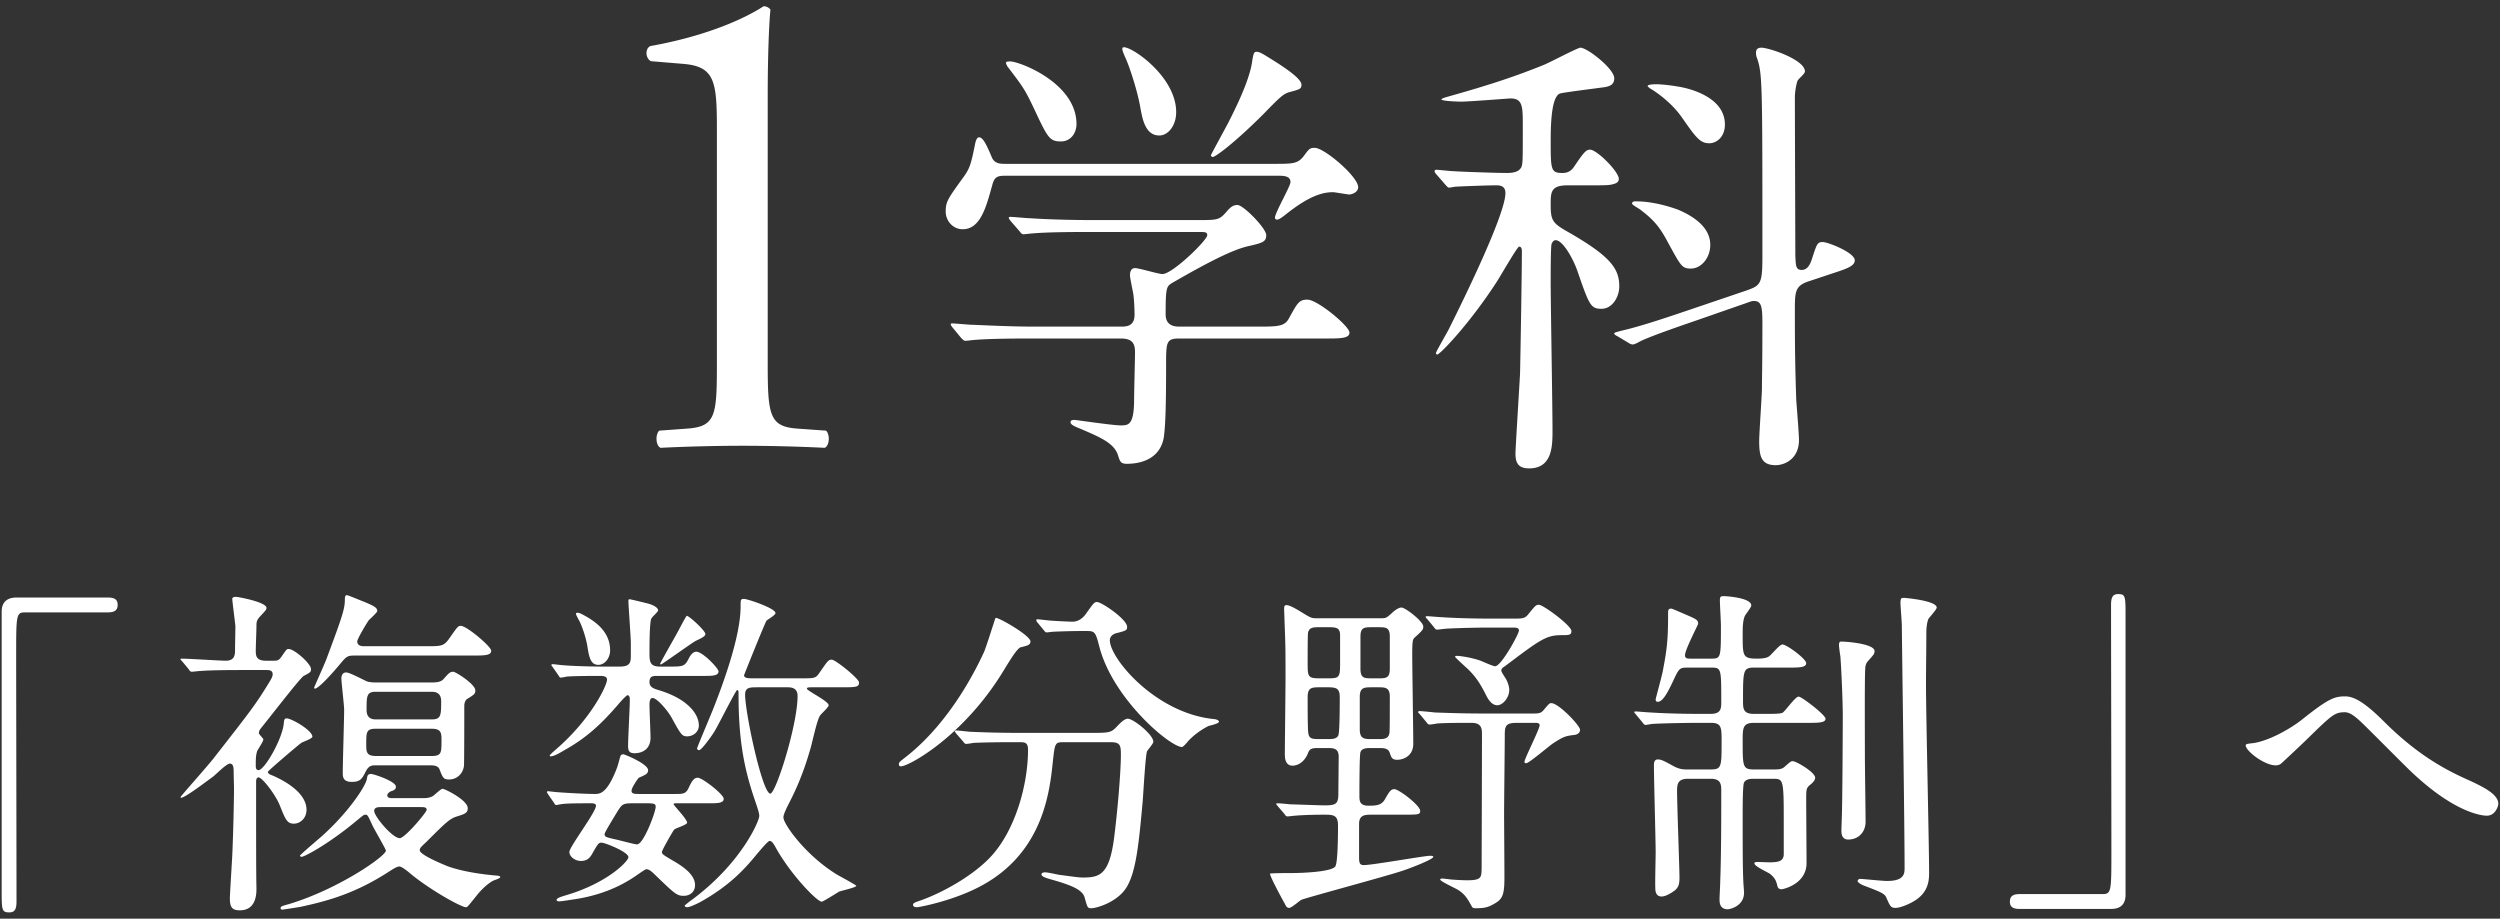 <svg xmlns="http://www.w3.org/2000/svg" width="762" height="280" viewBox="0 0 762 280"><rect x="0" y="0" width="762" height="280" fill="#333333" stroke="none"/><path d="M218.508 39.163c0-14.234-.628-18.839-10.048-19.676l-10.047-.837c-1.674-.837-1.884-3.768-.209-4.605 17.583-3.14 29.095-8.582 34.538-12.141.837 0 1.675.418 2.093 1.047-.418 3.768-.837 14.233-.837 26.165v81.216c0 16.118.418 19.676 9 20.304l8.792.628c1.256 1.256 1.047 4.605-.418 5.233-8.164-.418-17.583-.628-24.909-.628-7.536 0-16.955.209-25.119.628-1.465-.628-1.674-3.977-.418-5.233l8.582-.628c8.792-.628 9.001-4.187 9.001-20.304V39.163zM388.463 49.938c5.436 0 7.108 0 8.92-2.369 1.533-2.091 1.812-2.509 3.346-2.509 2.927 0 13.24 8.781 13.24 11.986 0 1.533-1.812 2.23-2.787 2.23-.418 0-4.321-.697-4.879-.697-3.345 0-7.526 1.254-14.634 6.969-1.115.836-1.812 1.394-2.509 1.394-.279 0-.558-.279-.558-.557 0-1.533 4.738-9.617 4.738-10.872 0-1.812-1.812-1.951-3.763-1.951h-82.65c-2.509 0-3.764 0-4.46 2.788-1.812 6.411-3.484 13.52-9.06 13.52-2.927 0-5.157-2.509-5.157-5.436s.697-3.902 5.018-9.896c2.369-3.206 2.648-4.181 4.042-11.15.14-.418.418-1.533 1.115-1.533 1.254 0 2.369 2.509 3.902 6.132.836 1.951 2.648 1.951 4.042 1.951h82.093zm-46.97 49.619c1.672 0 4.32 0 4.32-3.624 0-1.673-.14-4.878-.418-6.551-.418-2.091-.976-4.878-.976-5.436 0-.418 0-2.23 1.533-2.23 1.254 0 7.108 1.812 8.362 1.812 3.066 0 13.659-10.314 13.659-11.847 0-.976-.697-.976-2.648-.976h-32.753c-3.346 0-12.823 0-17.562.418-.558 0-2.509.279-3.066.279-.418 0-.697-.279-1.115-.836l-2.787-3.206q-.558-.697-.558-.976c0-.279.278-.279.418-.279.976 0 5.157.418 6.133.418 4.042.279 11.289.558 19.233.558h31.499c6.272 0 6.83 0 8.921-2.37 1.394-1.672 2.229-2.23 3.484-2.23 1.812 0 8.78 7.108 8.78 9.199s-1.254 2.37-5.436 3.345c-5.854 1.254-16.308 7.248-23.137 11.15-1.812 1.115-2.091 1.254-2.091 9.617 0 3.763 3.066 3.763 4.46 3.763h24.112c5.715 0 7.666-.139 8.92-2.369 2.648-4.739 3.066-5.854 5.715-5.854 3.066 0 12.822 8.084 12.822 10.035 0 1.812-2.787 1.812-7.387 1.812h-44.461c-4.042 0-4.042 1.115-4.042 8.223 0 10.453-.14 18.119-.697 21.882-.976 5.854-5.854 8.083-11.289 8.083-1.951 0-2.091-.836-2.648-2.509-1.115-3.763-5.436-5.575-11.289-8.083-1.673-.697-3.206-1.254-3.206-2.091 0-.697.836-.697 1.255-.697.278 0 11.707 1.672 13.938 1.672 2.369 0 4.042 0 4.181-7.108 0-3.066.279-12.962.279-15.053 0-2.369-.418-4.32-4.32-4.32H314.87c-3.345 0-12.822 0-17.701.418-.418 0-2.369.279-2.927.279-.418 0-.696-.279-1.254-.836l-2.648-3.206q-.558-.697-.558-.976c0-.279.278-.279.418-.279.976 0 5.157.418 6.133.418 4.042.14 11.289.558 19.234.558h25.924zm-33.589-80.839c2.787 0 20.21 6.551 20.21 19.095 0 2.648-1.673 5.296-4.739 5.296-3.484 0-4.042-1.115-8.224-10.035-2.787-5.854-3.205-6.412-8.083-12.823-.14-.279-.558-.976-.419-1.254.14-.279.976-.279 1.255-.279zm50.593 15.471c0 4.181-2.509 7.108-5.157 7.108-4.32 0-5.157-5.296-5.714-8.223-.837-5.157-3.484-13.241-4.739-15.75-.14-.418-1.115-2.369-.697-2.787 1.255-1.394 16.308 8.223 16.308 19.652zm38.19-8.362c0 1.254-.558 1.394-3.066 2.09-2.369.558-3.066 1.254-8.502 6.83-8.642 8.641-14.635 13.102-15.471 13.102-.279 0-.558-.279-.558-.558 0-.14 4.878-9.06 5.436-10.175 1.533-3.066 6.271-12.265 7.108-18.258.418-2.648.558-3.066 1.394-3.066s1.951.697 2.648 1.115c3.623 2.23 11.011 6.69 11.011 8.92zM477.804 56.489c-5.156 0-5.156 2.091-5.156 5.993 0 4.46.557 5.436 4.32 7.666 13.798 7.805 16.586 11.568 16.586 17.143 0 3.206-2.091 6.83-5.436 6.83s-3.764-1.254-7.388-11.708c-1.394-3.903-4.46-9.199-6.551-9.199-.696 0-.976.558-1.254 1.115-.278.976-.278 9.06-.278 11.708 0 6.412.557 38.05.557 45.158 0 4.6 0 11.568-7.107 11.568-3.484 0-4.182-1.812-4.182-4.6 0-1.394 1.254-21.604 1.394-24.251.14-6.133.558-31.221.558-37.353 0-.279 0-1.394-.836-1.394-.558 0-5.715 9.059-6.83 10.732-8.083 12.544-17.282 22.161-18.118 22.161-.279 0-.419-.279-.419-.418 0-.418 3.346-6.133 3.903-7.248 5.854-11.708 17.282-35.402 17.282-41.534 0-.976-.278-2.37-2.648-2.37-2.509 0-10.174.279-12.544.418-.278 0-1.533.279-1.951.279s-.558-.279-1.114-.836l-2.788-3.206c-.418-.418-.558-.836-.558-.976 0-.279.279-.418.558-.418.697 0 4.182.418 5.018.418 1.533.14 12.962.558 16.446.558 2.23 0 3.764-.418 4.46-1.812.419-1.115.419-2.23.419-12.544 0-5.854 0-8.362-3.764-8.362-.418 0-12.684.976-15.053.976-.697 0-5.993-.14-5.993-.697 0-.14.558-.418 1.533-.697 9.338-2.648 18.537-5.296 29.548-9.756 1.812-.697 10.453-5.296 11.289-5.296 2.091 0 10.314 6.411 10.314 9.338 0 1.952-1.394 2.37-2.648 2.648-.696.139-12.126 1.533-13.798 1.951q-2.927.836-2.927 14.077c0 9.06 0 10.174 3.484 10.174 1.951 0 2.927-.697 4.042-2.509 2.647-3.902 3.345-4.6 4.46-4.6 2.09 0 8.78 6.69 8.78 8.92 0 .697-.418 1.254-1.533 1.533-1.254.418-2.509.418-6.689.418h-7.388zm73.452 29.269c-4.182 1.394-4.182 3.206-4.182 9.199 0 13.101.14 18.119.418 26.899.14 1.951.836 10.453.836 12.265 0 5.714-4.32 7.666-7.107 7.666-4.321 0-5.018-2.648-5.018-7.248 0-2.648.836-13.938.836-16.307 0-2.927.14-6.272.14-19.652 0-5.018-.279-6.83-2.509-6.83-.558 0-.697 0-1.812.418l-15.609 5.436c-3.624 1.254-13.52 4.6-17.283 6.411-.697.418-1.812.976-2.23.976s-.836-.139-1.254-.418l-3.484-2.09c-.558-.279-.976-.558-.976-.836s.418-.418 3.902-1.254c5.993-1.533 12.544-3.763 20.768-6.551l15.609-5.296c4.321-1.533 4.879-1.951 4.879-10.314 0-53.381 0-55.75-1.673-60.629-.14-.279-.278-.836-.278-1.533 0-1.115.558-1.533 1.672-1.533 2.23 0 13.241 3.624 13.241 7.248 0 .697-1.951 2.23-2.23 2.787-.418.976-.836 3.624-.836 4.878 0 5.018.14 46.552.14 48.364.139 3.206.139 4.46 1.951 4.46 1.672 0 2.509-1.533 3.066-3.206 1.533-4.739 1.672-5.296 3.345-5.296 1.533 0 9.757 3.206 9.757 5.575 0 1.672-2.23 2.509-6.551 3.902l-7.526 2.509zm-29.967-11.15c0 4.181-2.927 7.248-5.854 7.248-2.787 0-3.066-.697-7.108-8.084-2.09-3.902-3.763-6.411-8.223-9.756-.418-.418-2.648-1.533-2.648-1.951 0-.697.697-.697 1.115-.697 6.133 0 11.986 2.23 12.822 2.509 4.321 1.812 9.896 5.157 9.896 10.732zm4.461-36.656c0 3.903-2.648 5.714-4.739 5.714-2.787 0-4.042-1.672-8.224-7.666-3.345-4.878-8.223-8.084-9.616-8.92-.14 0-.976-.697-.976-.836 0-.558 2.09-.558 2.927-.558 1.394 0 4.878.418 6.271.697 2.091.279 14.356 2.648 14.356 11.568zM32.919 182.128c2 0 2.946.631 2.946 2.21s-.842 2.315-2.946 2.315H7.769c-2.841 0-2.841.632-2.841 13.259 0 11.786.105 64.084.105 74.818 0 2.42-.526 3.367-2.209 3.367-2.315 0-2.315-.737-2.315-6.945v-84.709c0-2.946 1.684-4.314 4.525-4.314H32.92zM73.958 204.226c-2.315 0-9.576 0-13.259.316-.315 0-1.894.21-2.209.21-.421 0-.631-.21-.947-.737l-2-2.42c-.421-.421-.526-.526-.526-.631 0-.21.21-.21.421-.21 2.104 0 11.47.631 13.364.631 2.841 0 2.841-1.894 2.841-3.578 0-1.052.105-5.893.105-6.945-.105-1.263-.947-7.576-.947-8.313 0-.631.842-.631 1.158-.631.526 0 9.26 1.578 9.26 3.367 0 .526-.21.737-1.684 2.315-1.263 1.368-1.368 1.789-1.368 3.157 0 1.157-.21 6.419-.21 7.471 0 1.473 0 3.157 3.052 3.157h2.104c1.368 0 1.789 0 2.63-1.157 1.474-2.105 1.579-2.42 2.21-2.42 1.789 0 6.84 4.525 6.84 6.103 0 .947-.21 1.052-2.21 2.105-1.052.526-11.154 13.68-13.259 16.205-.105.21-.421.631-.421 1.263 0 .316 1.368 1.579 1.368 1.894 0 .631-1.684 3.052-1.894 3.578-.421 1.368-.421 2.526-.421 4.42 0 .421 0 1.368.842 1.368 1.789 0 7.155-9.26 7.682-14.101.105-.947.105-1.684.842-1.684 1.579 0 7.892 3.683 7.892 5.577 0 .631-2.946 1.578-3.367 1.894-.421.21-10.207 8.523-10.207 8.839 0 .526.736.842 1.052.947 2.525 1.052 10.733 4.84 10.733 10.628 0 2.42-1.789 4.209-3.894 4.209-2 0-2.526-1.263-4.209-5.472-1.263-3.262-5.367-8.629-6.524-8.629-.631 0-.737.842-.737 1.263 0 16.1 0 29.148.105 32.305 0 1.368.21 6.945-5.051 6.945-2.315 0-3.051-.842-3.051-3.683 0-.947.631-11.049.736-13.154.316-6.84.526-17.363.526-20.099 0-.842-.105-4.314-.105-5.051 0-1.263 0-2.736-1.157-2.736-1.052 0-4.42 3.473-5.156 3.999-1.894 1.368-8.524 6.419-9.681 6.419a.226.226 0 01-.21-.21c0-.21 8.839-10.102 10.312-12.101 11.259-14.417 12.522-15.995 16.836-23.045.631-1.052.947-1.684.947-2.315 0-1.263-1.263-1.263-1.894-1.263h-7.261zm55.35 39.04c.737 0 1.684-.105 2.631-.631.526-.316 2.42-2.21 2.946-2.21.736 0 7.682 3.473 7.682 5.893 0 1.157-.421 1.684-2.946 2.42-2.42.737-3.157 1.368-9.471 7.682-2 1.894-2.21 2.104-2.21 2.736 0 1.368 6.629 4.104 8.418 4.841 4.314 1.578 9.892 2.42 14.521 2.841 1.158.105 1.579.105 1.579.526s-2 .947-2.315 1.157c-2.526 1.473-4.525 3.999-5.262 4.946-2.209 2.736-2.42 3.052-2.841 3.052-1.474 0-10.523-5.051-16.521-9.891-1.368-1.158-3.052-2.526-3.789-2.526s-1.894.737-3.683 1.894c-9.576 6.103-17.573 8.524-26.518 10.418-.526.105-5.261.842-5.472.842s-.526-.105-.526-.421c0-.526.21-.631 2.526-1.263 15.047-4.525 29.569-14.627 29.569-16.311 0-.421-3.578-6.524-4.104-7.682-1.368-2.946-1.473-3.262-2.105-3.262-.526 0-.736.21-2.42 1.578-8.629 7.261-16.206 11.26-17.047 11.26-.315 0-.526-.21-.526-.316 0-.316 5.893-5.261 6.945-6.208 7.998-7.261 13.048-14.943 13.47-17.258.105-.842.21-1.473 1.263-1.473.736 0 7.576 2.21 7.576 3.894 0 .842-.736 1.157-1.473 1.368-.526.21-1.157.737-1.157 1.263 0 .842 1.052.842 1.368.842h9.892zm-20.835-43.459c-2.63 0-2.736.105-4.946 2.736-1.473 1.789-6.313 7.366-7.576 7.366-.105 0-.21-.21-.21-.316s3.157-7.156 3.683-8.523c4.63-12.417 5.682-15.364 5.682-18.099 0-.737 0-1.578.631-1.578.316 0 3.788 1.473 5.682 2.21 2.42 1.052 3.578 1.578 3.578 2.631 0 .421-2.104 2.315-2.525 2.736-.316.316-3.578 5.682-3.578 6.524 0 1.263 1.158 1.473 2 1.473h19.046c4.84 0 5.367 0 7.261-2.736 2.21-3.157 2.42-3.473 3.262-3.473 1.789 0 9.26 6.314 9.26 7.576 0 1.473-2.105 1.473-5.577 1.473h-35.673zm6.103 33.462c-1.158 0-2.104 0-3.052 1.789-1.158 2.315-1.684 3.262-4.314 3.262-2.736 0-2.736-1.684-2.736-2.736 0-3.052.421-16.731.421-19.257 0-1.368-.842-8.313-.842-9.576 0-.631.21-1.789 1.473-1.789 1.052 0 5.367 2.315 6.314 2.736 1.157.316 2.104.316 2.841.316h16.837c1.578 0 2.841-.105 3.683-1.052 1.684-1.894 2-2.21 2.947-2.21.736 0 6.734 3.788 6.734 5.682 0 1.052-.315 1.263-2.525 2.631-.737.526-.842 1.684-.842 1.999 0 1.473 0 17.889-.105 18.415-.315 2.42-2.209 4.104-4.524 4.104-1.684 0-1.895-.421-2.947-3.157-.421-.842-1.157-1.157-2.841-1.157h-16.521zm16.942-2.841c3.051 0 3.051-.947 3.051-4.841 0-2.21-.105-3.473-3.051-3.473h-16.837c-3.051 0-3.051.947-3.051 4.841 0 2.315.105 3.473 3.051 3.473h16.837zm.105-11.154c2.841 0 2.841-1.368 2.841-5.577 0-1.999-1.052-2.841-2.841-2.841h-17.152c-2.736 0-2.736 1.368-2.736 5.577 0 2 1.052 2.841 2.736 2.841h17.152zm-15.573 26.728c-.631 0-2 0-2 1.157 0 1.684 5.577 8.313 7.787 8.313 1.578 0 8.208-7.892 8.208-8.629 0-.842-.842-.842-1.789-.842h-12.207zM167.128 242.214c-.316-.526-.421-.632-.421-.737 0-.21.105-.316.316-.316s2.63.316 3.157.316c2.63.21 8.628.526 11.049.526 1.579 0 3.788 0 6.84-7.997.21-.526.842-2.946 1.052-3.578.105-.316.526-.526.842-.526.421 0 7.577 2.946 7.577 4.84 0 1.052-.631 1.368-2.841 2.315-.526.631-2.209 3.052-2.209 3.999s1.052.947 2.315.947h10.838c2.736 0 3.473 0 4.42-2.21 1.052-2.21 1.684-2.736 2.63-2.736 1.368 0 7.892 5.051 7.892 6.419s-1.999 1.368-4.63 1.368h-9.997c-.21 0-.631 0-.631.316s4.104 4.525 4.104 5.577c0 .737-3.683 1.684-3.999 2.21-.421.526-3.683 6.208-3.683 6.735 0 .631.316.842 3.157 2.526 4.104 2.315 6.945 4.735 6.945 7.576 0 1.999-1.473 3.262-3.473 3.262-2.104 0-2.736-.632-8.734-6.419-1.473-1.473-2.104-1.684-2.631-1.684-.421 0-2.209 1.368-2.736 1.684-3.999 2.841-10.102 6.103-19.151 7.471-.842.105-3.894.631-4.63.631-.21 0-.842 0-.842-.421 0-.526.947-.842 2.631-1.368 12.732-3.683 19.257-10.418 19.257-11.68 0-1.579-7.156-4.42-8.208-4.42-.842 0-1.052.316-2.525 2.841-.842 1.579-1.578 2.736-3.788 2.736-1.789 0-3.473-1.368-3.473-2.736 0-1.578 8.103-12.101 8.103-14.101 0-.737-1.052-.737-1.368-.737-3.052 0-7.261 0-8.734.21-.315 0-1.789.316-1.999.316-.316 0-.421-.21-.737-.737l-1.684-2.42zm1.368-38.83c-.316-.421-.421-.526-.421-.631 0-.21.105-.316.315-.316.526 0 2.736.316 3.157.316 3.789.316 9.05.421 12.417.421h4.946c3.368 0 3.368-1.473 3.368-3.683v-3.367c0-1.999-.737-11.575-.737-12.838 0-.316 0-.631.316-.631.421 0 4.63 1.052 5.472 1.263 1.684.421 3.262 1.263 3.262 2.104 0 .526-2 2.105-2.104 2.631-.526 1.368-.526 8.418-.526 10.417 0 2.526.105 4.104 3.157 4.104h2.947c3.893 0 4.63 0 5.788-2.315.631-1.263 1.368-2.21 2.42-2.21 1.894 0 6.735 5.051 6.735 5.998 0 1.368-2 1.368-4.525 1.368h-13.996c-1.473 0-2.525 0-2.525 1.894 0 1.578 1.368 1.999 2.736 2.42 8.523 2.526 12.312 7.05 12.312 10.839 0 1.789-1.579 3.262-3.578 3.262-1.578 0-1.894-.526-4.84-5.893-1.158-2-4.314-5.788-5.682-5.788-.947 0-.947 1.473-.947 2.21 0 1.578.316 8.523.316 9.892 0 3.157-2.105 4.735-4.946 4.735-1.789 0-1.894-1.157-1.894-2.315 0-2.104.526-11.786.526-13.68 0-.842 0-1.684-.737-1.684-.315 0-2.42 2.315-2.736 2.736-5.261 6.103-9.786 10.312-16.626 14.101-1.368.842-3.052 1.789-4.104 1.789a.226.226 0 01-.21-.21c0-.316 1.684-1.684 1.894-1.894 10.839-9.365 15.574-19.573 15.574-21.256 0-1.157-1.368-1.157-2.315-1.157-5.367 0-8.734.105-9.997.21-.316.105-1.579.316-1.789.316-.315 0-.421-.21-.736-.737l-1.684-2.42zm17.468-5.156c0 2.42-1.684 4.42-3.578 4.42-2.315 0-2.841-2.21-3.368-5.788-.526-2.946-1.684-6.208-2.525-7.787-.105-.105-.947-1.789-.947-1.894 0-.21.105-.421.421-.421.21 0 .736.105 1.157.316 3.473 1.789 8.839 4.946 8.839 11.154zm6.629 46.616c-2.841 0-3.052.421-4.419 2.525-.737 1.263-3.894 6.314-3.894 6.84 0 .842.315.947 3.052 1.579 1.157.21 5.998 1.578 6.84 1.578 1.999 0 5.682-9.892 5.682-11.47 0-.842-.421-1.052-2.525-1.052h-4.735zm19.573-49.562c-.947.421-10.418 7.261-10.733 7.261a.226.226 0 01-.21-.21c0-.316 4.419-7.997 5.261-9.576.316-.526 2.631-5.051 2.841-5.051.737 0 5.682 4.525 5.682 5.577 0 .631-1.263 1.263-2.841 1.999zm32.199 11.47c3.894 0 4.314 0 5.472-1.789 2.42-3.472 2.631-3.893 3.683-3.893 1.157 0 8.313 5.788 8.313 6.945 0 1.263-.631 1.473-4.525 1.473h-9.892c-1.263 0-1.473.105-1.473.421 0 .631 6.629 3.788 6.629 5.051 0 .631-2.315 2.631-2.631 3.157-.947 1.368-2.42 8.418-2.841 9.786-2.526 8.945-5.156 14.101-7.156 17.994-.842 1.789-1.158 2.631-1.158 3.262 0 1.999 6.735 11.575 16.416 17.468.947.526 5.788 3.157 5.788 3.367 0 .526-4.525 1.473-5.262 1.789-.526.316-4.84 3.052-5.261 3.052-1.473 0-9.786-8.629-14.206-16.837-.631-1.052-1.052-1.684-1.684-1.684-.526 0-2.946 2.946-3.683 3.788-3.367 4.104-7.892 9.471-17.257 14.732-.737.421-3.367 1.684-4.104 1.684-.421 0-.842-.105-.842-.526 0 0 1.473-1.263 2.42-1.894 14.942-11.154 20.309-23.887 20.309-25.36 0-.737-.105-1.263-1.579-5.577-3.473-10.312-4.735-19.046-4.735-31.885 0-.421 0-.947-.421-.947s-5.788 10.839-7.05 12.838c-.736 1.158-3.788 5.472-4.525 5.472-.421 0-.631-.21-.631-.526 0-.421 4.525-10.944 5.262-12.943 2.209-5.682 7.997-20.835 7.997-30.306 0-2.104 0-2.315 1.052-2.315s9.576 2.841 9.576 4.314c0 .632-2.42 2-2.736 2.315-.631 1.052-6.84 16.521-6.84 16.626 0 .947 1.368.947 2.736.947h14.837zm-13.89 2.736c-1.999 0-3.367.105-3.367 2.21 0 5.577 5.261 30.2 7.682 30.2 1.684 0 8.313-20.94 8.313-29.78 0-2.526-1.999-2.631-3.052-2.631h-9.576zM314.08 195.492c0 1.052-.737 1.263-2.947 1.789-1.052.316-2.946 3.367-5.261 7.156-12.207 20.099-28.938 29.148-31.253 29.148-.421 0-.631-.21-.631-.631 0-.631.21-.737 2.209-2.315 14.206-11.154 22.204-28.622 23.677-31.779.736-1.578 3.473-10.523 3.578-10.523.737-.316 10.628 5.367 10.628 7.156zm10.207 30.727c-2.736 0-2.736.21-3.367 5.788-.947 9.26-2.947 27.465-21.256 37.672-8.629 4.841-19.573 6.84-20.099 6.84-.316 0-1.263 0-1.263-.737 0-.526.526-.737 2.42-1.368 7.261-2.631 15.679-7.576 20.73-12.733 7.787-7.892 11.891-22.203 11.891-33.147 0-2.315-1.052-2.315-2.631-2.315h-3.157c-3.894 0-8.944.105-10.838.21-.421.105-1.894.316-2.21.316-.421 0-.631-.316-.947-.737l-2.104-2.42c-.315-.421-.421-.526-.421-.631 0-.21.105-.316.421-.316.737 0 3.894.421 4.63.421 5.156.21 9.47.316 14.416.316h23.045c4.735 0 5.261-.21 6.945-1.999 1.579-1.684 2.525-2.315 3.262-2.315 1.684 0 7.787 4.841 7.787 7.05 0 .526-1.684 2.42-1.895 2.841-.526 1.052-1.157 13.048-1.368 15.469-1.158 12.733-2 21.361-4.946 26.097-2.841 4.525-9.155 6.314-10.733 6.314-1.157 0-1.157-.316-2-3.262-.631-2.42-4.209-3.788-9.681-5.367-2.315-.631-3.473-1.052-3.473-1.684s.947-.632 1.157-.632c.737 0 3.578.632 4.104.737 5.577.737 6.208.842 7.471.842 5.051 0 7.893-.947 9.366-11.786 1.052-8.103 2.104-20.309 2.104-25.676 0-2.841-.21-3.788-3.157-3.788h-14.206zm5.262-33.884c-2.63 0-6.208.105-8.418.21-.316 0-1.789.21-2.104.21s-.421-.105-.842-.631l-1.999-2.42a1.138 1.138 0 01-.316-.737c0-.105.105-.21.316-.21.631 0 3.683.421 4.314.421 1.157.105 5.577.316 6.313.316 2.42 0 3.788-1.789 4.419-2.736 2.105-2.946 2.315-3.262 3.157-3.262 1.368 0 9.155 5.261 9.155 7.576 0 1.052-.316 1.157-3.157 1.894-.526.105-2.104.632-2.104 2.21 0 5.472 13.89 22.203 31.674 23.992.315 0 1.578.21 1.578.842 0 .526-2.736 1.157-3.157 1.263-2.736 1.368-5.051 3.262-6.419 4.841-.21.316-1.368 1.578-1.684 1.578-3.578 0-20.94-14.521-25.15-30.411-1.157-4.525-1.368-4.946-3.788-4.946h-1.789zM418.141 248.317c-2 0-3.894 0-3.894 2.841v9.892c0 1.894.105 2.631 1.473 2.631 2.631 0 18.415-2.841 20.204-2.841.21 0 .947 0 .947.316 0 .842-8.103 3.893-9.892 4.419-4.735 1.579-29.464 8.208-30.411 8.734-.526.316-2.946 2.42-3.578 2.42-.737 0-1.052-.526-1.263-1.052-2-3.578-4.63-8.629-4.63-9.365 0-.21 6.313-.21 7.155-.21 1.263 0 11.47-.21 12.733-1.999.842-1.052.842-10.733.842-12.522 0-3.262-1.579-3.262-4.314-3.262-4.525 0-7.892.21-8.839.316-.315 0-1.894.21-2.21.21-.421 0-.631-.21-.947-.737l-2-2.315c-.421-.526-.526-.631-.526-.737 0-.21.21-.21.421-.21.526 0 3.157.21 3.788.316 1.263 0 8.734.316 10.628.316 3.262 0 4.104-.421 4.104-3.473 0-.737.105-10.944.105-11.365 0-2.631-1.684-2.631-3.473-2.631h-2.631c-1.999 0-2.736.105-3.262 1.578-.947 2.42-2.841 3.788-4.735 3.788-2.315 0-2.315-2.736-2.315-3.367 0-3.367.21-19.783.21-23.466 0-8.524 0-9.471-.315-17.573 0-.421-.105-2.736-.105-3.262 0-.737 0-1.263.737-1.263 1.158 0 3.788 1.684 5.156 2.526 2.42 1.473 2.631 1.473 4.104 1.473h19.572c1.579 0 1.684-.21 3.157-1.473.631-.632 1.999-1.789 3.051-1.789 1.158 0 6.629 4.209 6.629 5.788 0 .947-.21 1.157-2.63 3.367-.526.526-.737.737-.737 5.156 0 3.893.316 22.94.316 27.254 0 3.473-2.736 4.841-4.946 4.841-1.579 0-1.789-.842-2.21-2.105-.526-1.473-1.789-1.473-3.578-1.473h-2.315c-1.053 0-2.631 0-3.052 1.263-.316.947-.316 11.786-.316 13.364 0 1.473.105 2.946 2.736 2.946 2.315 0 3.894-.105 4.946-1.789 1.368-2.42 1.895-3.262 2.947-3.262 1.368 0 7.892 4.946 7.892 6.629 0 1.158-.526 1.158-5.472 1.158h-9.26zm-13.153-41.565c3.262 0 3.473-.421 3.473-4.525v-8.523c0-2.315-1.052-2.526-3.473-2.526h-2.841c-1.789 0-3.157 0-3.473 1.789-.105.842-.105 7.261-.105 8.734 0 4.525 0 5.051 3.578 5.051h2.841zm-.211 18.52c1.263 0 2.631 0 3.157-1.157.421-1.052.421-9.997.421-11.47 0-2.736-.842-3.157-3.578-3.157h-2.525c-2.525 0-3.683.105-3.683 3.052 0 2.841 0 7.156.105 9.786.105 2.736.737 2.947 3.368 2.947h2.736zm13.259-15.784c-2.315 0-3.578.105-3.578 2.947v9.891c0 2.947 1.473 2.947 3.578 2.947h2c1.789 0 3.157 0 3.473-1.894.105-.526.105-7.366.105-11.049 0-2.841-1.473-2.841-3.578-2.841h-2zm.105-18.31c-2.21 0-3.473 0-3.473 2.841v9.786c0 2.947 1.157 2.947 3.473 2.947h1.999c2.21 0 3.473 0 3.473-2.841v-9.891c0-2.841-1.263-2.841-3.473-2.841h-1.999zm44.196 29.148c-3.262 0-3.683.842-3.683 3.578 0 3.472-.21 20.52-.21 24.413 0 1.157.105 15.889.105 18.941 0 5.051-.421 6.629-2.736 7.997-2.105 1.263-3.157 1.578-6.104 1.578-.736 0-.947-.21-1.157-.631-1.263-2.315-2.105-3.683-4.104-4.946-.842-.526-5.472-2.631-5.472-3.157 0-.316.421-.316.737-.316.421 0 2.525.316 2.946.316 1.473.105 3.157.21 4.63.21 4.314 0 4.209-.947 4.314-3.473 0-2.42.105-36.199.105-41.25 0-1.789-.421-3.262-3.157-3.262-3.052 0-7.998 0-10.628.21-.315.105-1.894.316-2.209.316-.421 0-.632-.316-.947-.737l-2-2.42c-.421-.421-.526-.526-.526-.632 0-.21.21-.316.421-.316.631 0 3.894.316 4.63.421 3.052.105 8.418.316 14.417.316h15.89c1.894 0 2.315-.316 3.157-1.368 1.368-1.578 1.473-1.789 2.104-1.789 2.21 0 8.734 6.84 8.734 8.103 0 1.052-.947 1.473-1.684 1.579-2.631.316-3.262.421-6.629 2.631-1.368.947-7.261 5.998-8.103 5.998-.421 0-.526-.21-.526-.421 0-.947 4.63-9.997 4.63-11.154 0-.737-.842-.737-1.473-.737h-5.472zm-.315-31.779c1.894 0 2.736-.105 3.578-1.052 2.315-2.841 2.525-3.157 3.473-3.157 1.263 0 9.892 6.314 9.892 7.997 0 1.263-.737 1.263-3.157 1.263-4.63 0-6.629 1.578-17.257 9.576-.526.316-.947.631-.947 1.263 0 .421 1.263 2.21 1.473 2.631.421.737.947 2.104.947 3.262 0 2.21-1.894 4.63-3.683 4.63-1.578 0-2.736-1.684-3.473-3.262-1.578-3.052-2.841-5.261-5.577-7.892-.631-.526-3.788-3.472-3.788-3.578 0-.316.421-.316.631-.316.842 0 3.894.421 6.524 1.263 1.052.316 4.314 1.894 5.051 1.894 1.894 0 7.261-9.891 7.261-10.839 0-.842-.631-.947-1.894-.947h-7.577c-2.946 0-8.208.105-12.417.316-.315 0-2.841.316-3.051.316-.421 0-.631-.316-.947-.737l-2-2.42c-.421-.421-.526-.526-.526-.737s.21-.21.421-.21c.631 0 3.894.316 4.63.316 3.052.21 8.524.421 14.417.421h7.998zM514.541 203.49c-2.315 0-2.63.105-3.894 2.631-2.104 4.525-3.683 7.787-5.366 7.787-.526 0-.632-.316-.632-.737 0-.316 1.895-7.05 2.21-8.839 1.368-7.05 1.579-9.997 1.579-17.678 0-.631.105-1.157.947-1.157.316 0 3.578 1.473 4.104 1.684 3.683 1.578 4.104 1.789 4.104 2.946 0 .316-3.999 7.892-3.999 9.576 0 1.052.736 1.052 1.999 1.052h5.893c3.052 0 3.052-.105 3.052-10.102 0-1.157-.316-6.419-.316-7.682 0-1.157.316-1.263 1.158-1.263 1.052 0 8.418.526 8.418 2.841 0 .526-1.578 2.525-1.894 3.052-.736 1.473-.736 3.893-.736 5.788 0 6.629 0 7.366 4.419 7.366.737 0 2.946 0 3.788-.842.631-.421 3.052-3.473 3.894-3.473 1.368 0 7.261 4.42 7.261 5.682 0 1.368-2.209 1.368-5.682 1.368h-10.312c-3.262 0-3.262 1.052-3.262 10.102 0 2.315 0 3.999 3.262 3.999h3.578c2.525 0 4.314 0 5.156-.316.842-.421 3.894-4.946 4.946-4.946.947 0 8.208 5.577 8.208 6.735 0 1.263-2.21 1.263-5.577 1.263h-16.206c-3.472 0-3.472 1.578-3.472 5.472 0 7.892 0 8.734 3.472 8.734h6.104c2 0 2.631-.21 3.578-1.157 1.473-1.263 1.579-1.368 2.104-1.368 1.052 0 6.84 3.367 6.84 5.051 0 .842-.947 1.684-1.473 2.104-1.263 1.052-1.263 1.368-1.263 4.63 0 2.736.105 16.205.105 19.257 0 6.524-7.261 7.997-7.577 7.997-.421 0-1.052-.105-1.263-.842-.421-1.684-.631-2.42-2.21-3.788-.631-.526-4.84-2.315-4.84-3.262 0-.421.526-.421 1.052-.421s2.946.105 3.578.105c3.262 0 4.104-.631 4.314-2.21v-10.102c0-13.154-.105-13.154-3.367-13.154h-5.893c-.947 0-2.315.105-2.841 1.157-.421.737-.421 7.471-.421 10.628 0 8.944 0 15.469.21 19.678 0 .421.21 2.736.21 3.262 0 4.104-4.314 5.051-4.946 5.051-2.525 0-2.525-2.104-2.525-3.157 0-.737.21-4.314.21-5.156.315-8.734.315-18.836.315-27.675 0-1.894 0-3.788-3.157-3.788h-6.945c-2.946 0-3.367 1.368-3.367 3.578 0 4.209.737 23.887.737 26.518 0 2.104-.316 2.946-1.368 3.893-.421.316-2.525 1.894-4.104 1.894-1.789 0-1.894-1.789-1.894-2.526-.105-1.578.105-9.155.105-10.944 0-3.788-.526-22.308-.526-26.518 0-.737.105-1.789 1.158-1.789s1.894.421 4.735 1.999c2.105 1.157 3.473 1.052 4.42 1.052h7.05c3.262 0 3.262-.842 3.262-8.629 0-4.104 0-5.577-3.262-5.577h-4.42c-1.789 0-9.576.105-13.259.316-.315 0-1.894.316-2.209.316-.421 0-.631-.316-.947-.737l-2-2.42c-.21-.316-.526-.526-.526-.737s.315-.21.421-.21c.631 0 3.894.316 4.63.316 3.052.21 8.418.421 14.417.421h3.894c3.157 0 3.157-1.789 3.157-3.683 0-10.312 0-10.418-3.157-10.418h-6.945zm56.824-5.052c0 .842-.316 1.158-1.894 2.947-.737.737-.947 1.684-.947 2.525-.21 2.631-.105 22.309-.105 26.623 0 3.157.21 17.047.21 19.888 0 3.472-2.42 5.472-5.262 5.472-2.104 0-2.104-2-2.104-2.841 0-.526.105-3.052.105-3.472.21-4.104.315-29.043.315-31.253 0-4.525-.421-14.311-.736-18.31-.105-.526-.421-2.841-.421-3.367 0-.21 0-.842.315-1.052.21-.21 10.523.421 10.523 2.841zm9.05-16.205c.315 0 9.891.842 9.891 2.946 0 .631-2.209 2.947-2.525 3.473-.526 1.263-.631 3.262-.631 3.893 0 5.367-.105 10.839-.105 16.205 0 9.05.947 49.037.947 57.139 0 2.105 0 5.998-4.525 8.734-2.104 1.263-4.524 2.104-5.682 2.104-1.473 0-1.684-.526-2.841-3.157-.526-1.158-1.368-1.579-6.945-3.683-.526-.21-1.789-.842-1.789-1.368 0-.21.21-.631.842-.631s6.735.631 8.103.631c5.367 0 5.367-2.315 5.367-4.104 0-11.68-.736-63.137-.842-73.66 0-1.157-.421-6.103-.421-7.156 0-.316.105-.947.21-1.157.21-.21.737-.21.947-.21zM615.561 277.044c-2 0-2.947-.631-2.947-2.21s.842-2.315 2.947-2.315h25.149c2.841 0 2.841-.631 2.841-13.259 0-11.786-.105-64.084-.105-74.818 0-2.42.526-3.367 2.21-3.367 2.21 0 2.21.737 2.21 6.945v84.709c0 2.946-1.579 4.314-4.42 4.314h-27.885zM726.64 219.927c11.459 11.459 20.835 15.626 26.518 18.184 4.451 2.083 8.334 4.167 8.334 6.913 0 .568-.852 3.599-3.504 3.599-.853 0-9.376-.284-23.487-13.827-2.273-2.178-12.407-12.406-14.49-14.395-2.178-2.083-3.788-3.315-5.303-3.315-3.125 0-3.978.852-11.744 8.429-.663.663-7.576 7.198-7.766 7.292-.379.284-.947.473-1.516.473-3.599 0-9.186-4.451-9.186-6.061 0-.379.189-.474 1.799-.663 4.356-.379 11.27-3.978 15.437-7.292 7.955-6.345 9.849-7.008 13.069-7.008 2.462 0 5.587 1.421 11.838 7.671z" fill="#fff"/></svg>